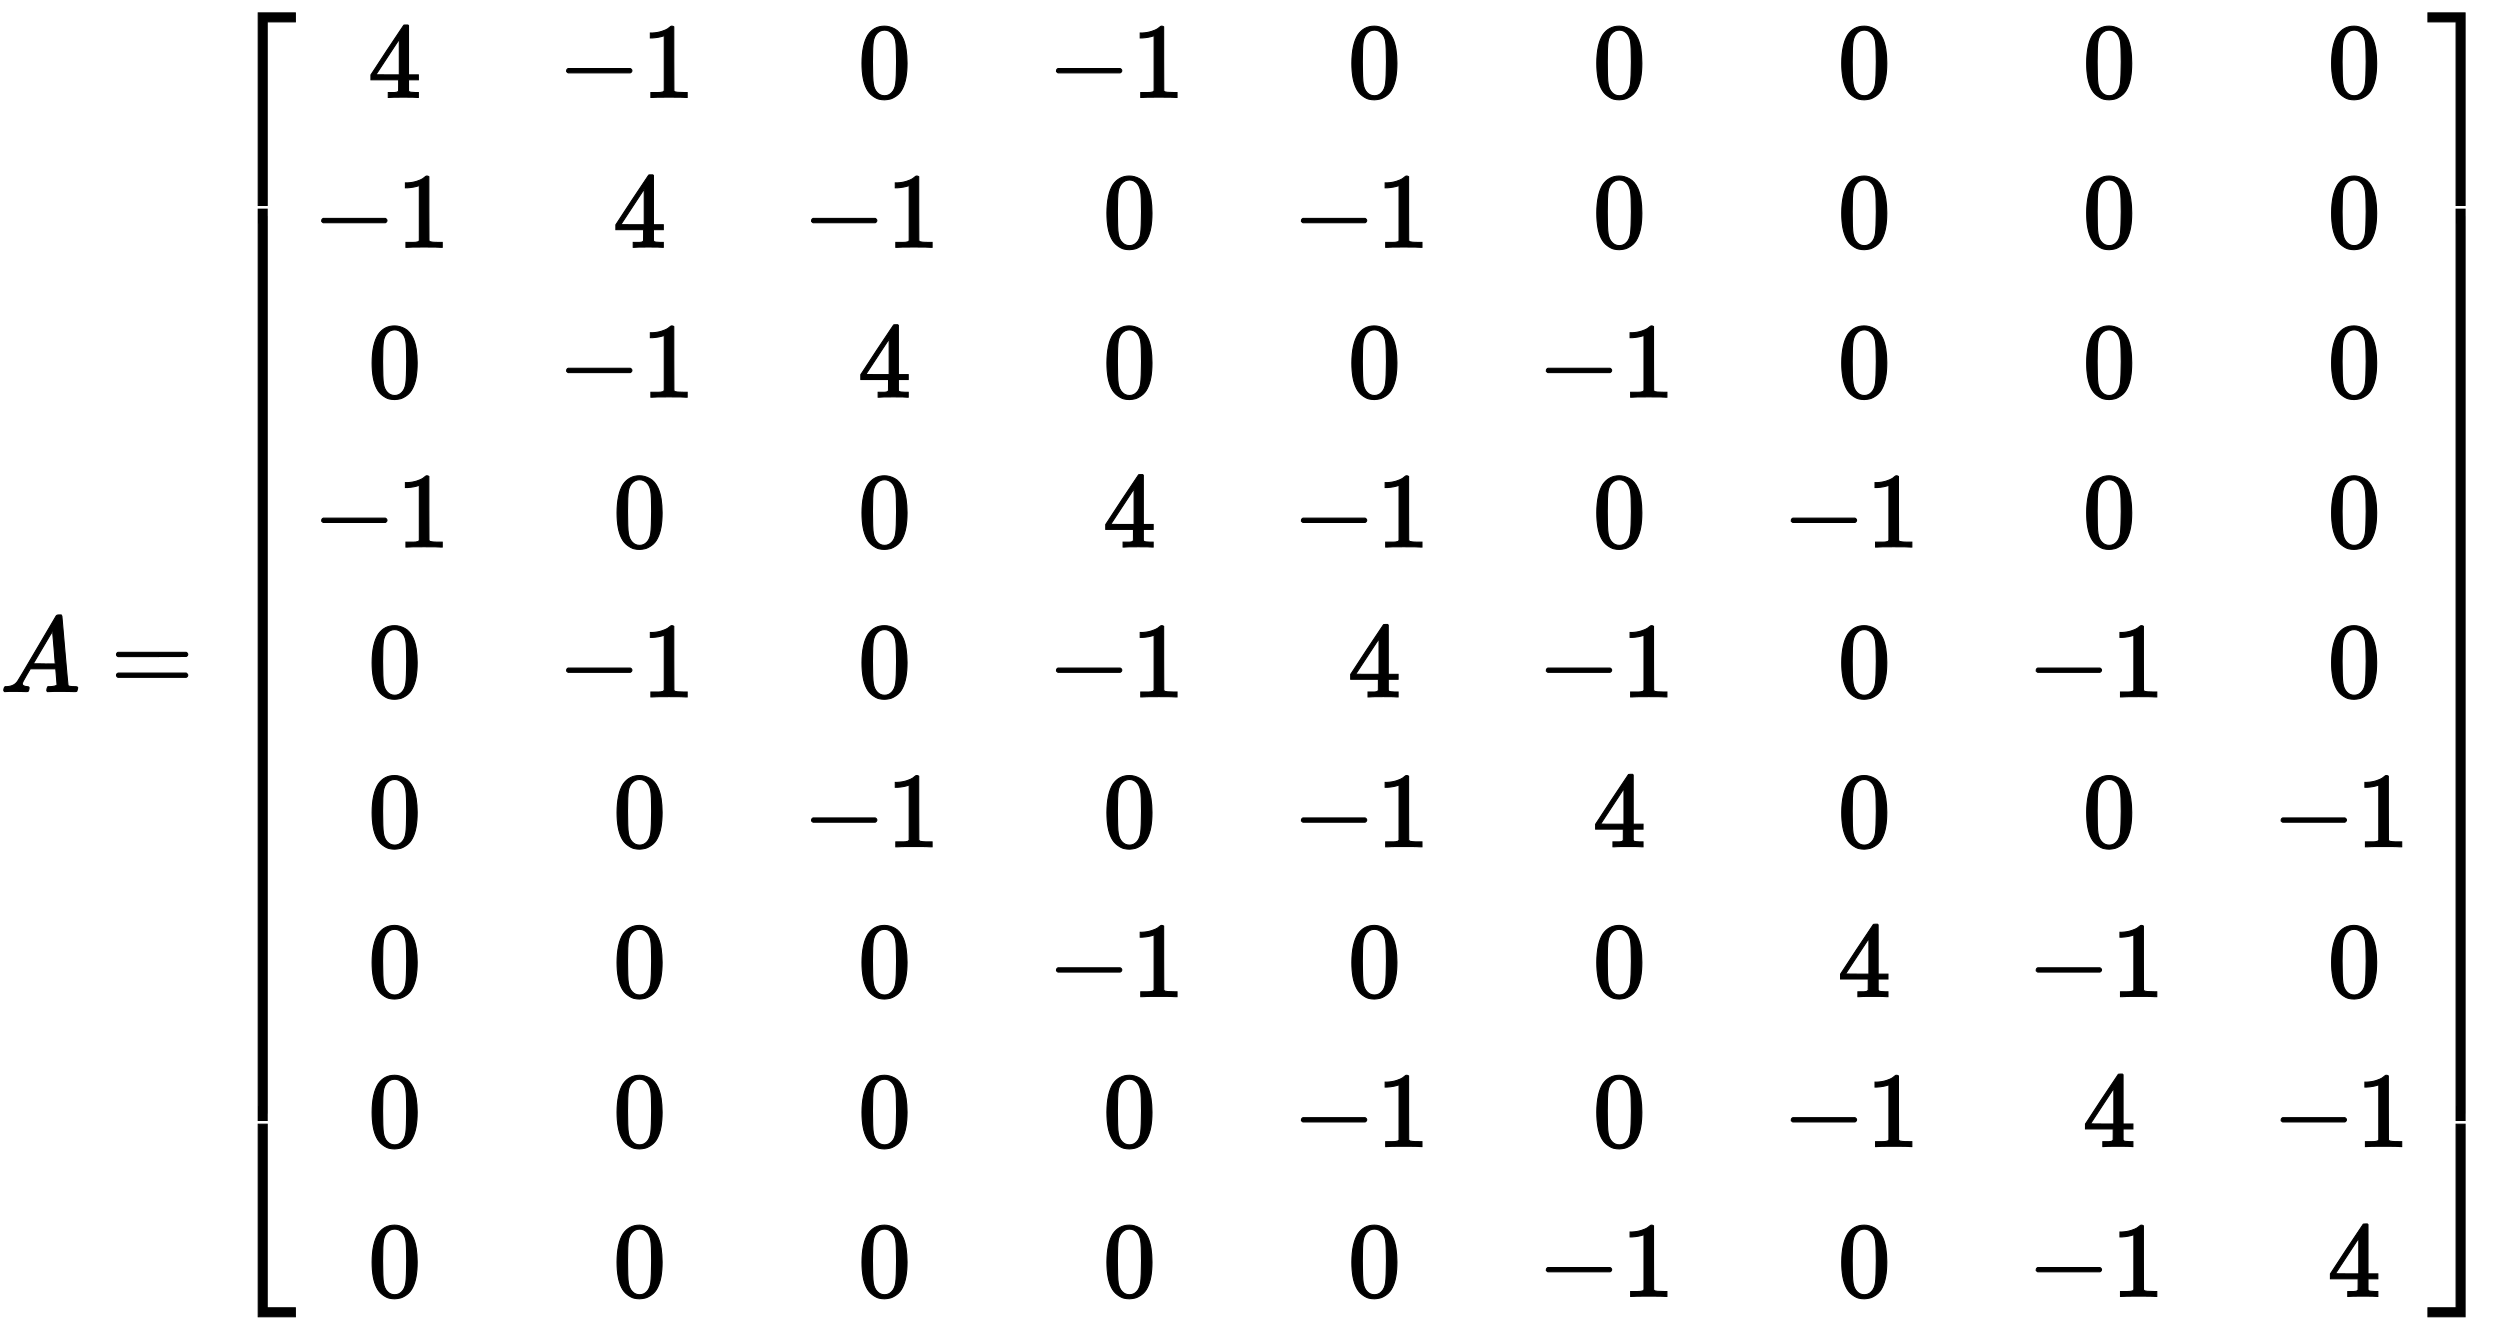 <?xml version="1.0" standalone="no"?>
<!DOCTYPE svg PUBLIC "-//W3C//DTD SVG 1.1//EN" "http://www.w3.org/Graphics/SVG/1.1/DTD/svg11.dtd">
<svg xmlns:xlink="http://www.w3.org/1999/xlink" width="54.24ex" height="28.843ex" style="vertical-align: -13.838ex;" viewBox="0 -6460.3 23353.1 12418.3" xmlns="http://www.w3.org/2000/svg">
<defs>
<path stroke-width="10" id="E1-MJMATHI-41" d="M208 74Q208 50 254 46Q272 46 272 35Q272 34 270 22Q267 8 264 4T251 0Q249 0 239 0T205 1T141 2Q70 2 50 0H42Q35 7 35 11Q37 38 48 46H62Q132 49 164 96Q170 102 345 401T523 704Q530 716 547 716H555H572Q578 707 578 706L606 383Q634 60 636 57Q641 46 701 46Q726 46 726 36Q726 34 723 22Q720 7 718 4T704 0Q701 0 690 0T651 1T578 2Q484 2 455 0H443Q437 6 437 9T439 27Q443 40 445 43L449 46H469Q523 49 533 63L521 213H283L249 155Q208 86 208 74ZM516 260Q516 271 504 416T490 562L463 519Q447 492 400 412L310 260L413 259Q516 259 516 260Z"></path>
<path stroke-width="10" id="E1-MJMAIN-3D" d="M56 347Q56 360 70 367H707Q722 359 722 347Q722 336 708 328L390 327H72Q56 332 56 347ZM56 153Q56 168 72 173H708Q722 163 722 153Q722 140 707 133H70Q56 140 56 153Z"></path>
<path stroke-width="10" id="E1-MJMAIN-5B" d="M118 -250V750H255V710H158V-210H255V-250H118Z"></path>
<path stroke-width="10" id="E1-MJMAIN-34" d="M462 0Q444 3 333 3Q217 3 199 0H190V46H221Q241 46 248 46T265 48T279 53T286 61Q287 63 287 115V165H28V211L179 442Q332 674 334 675Q336 677 355 677H373L379 671V211H471V165H379V114Q379 73 379 66T385 54Q393 47 442 46H471V0H462ZM293 211V545L74 212L183 211H293Z"></path>
<path stroke-width="10" id="E1-MJMAIN-2212" d="M84 237T84 250T98 270H679Q694 262 694 250T679 230H98Q84 237 84 250Z"></path>
<path stroke-width="10" id="E1-MJMAIN-31" d="M213 578L200 573Q186 568 160 563T102 556H83V602H102Q149 604 189 617T245 641T273 663Q275 666 285 666Q294 666 302 660V361L303 61Q310 54 315 52T339 48T401 46H427V0H416Q395 3 257 3Q121 3 100 0H88V46H114Q136 46 152 46T177 47T193 50T201 52T207 57T213 61V578Z"></path>
<path stroke-width="10" id="E1-MJMAIN-30" d="M96 585Q152 666 249 666Q297 666 345 640T423 548Q460 465 460 320Q460 165 417 83Q397 41 362 16T301 -15T250 -22Q224 -22 198 -16T137 16T82 83Q39 165 39 320Q39 494 96 585ZM321 597Q291 629 250 629Q208 629 178 597Q153 571 145 525T137 333Q137 175 145 125T181 46Q209 16 250 16Q290 16 318 46Q347 76 354 130T362 333Q362 478 354 524T321 597Z"></path>
<path stroke-width="10" id="E1-MJMAIN-5D" d="M22 710V750H159V-250H22V-210H119V710H22Z"></path>
<path stroke-width="10" id="E1-MJSZ4-23A1" d="M319 -645V1154H666V1070H403V-645H319Z"></path>
<path stroke-width="10" id="E1-MJSZ4-23A3" d="M319 -644V1155H403V-560H666V-644H319Z"></path>
<path stroke-width="10" id="E1-MJSZ4-23A2" d="M319 0V602H403V0H319Z"></path>
<path stroke-width="10" id="E1-MJSZ4-23A4" d="M0 1070V1154H347V-645H263V1070H0Z"></path>
<path stroke-width="10" id="E1-MJSZ4-23A6" d="M263 -560V1155H347V-644H0V-560H263Z"></path>
<path stroke-width="10" id="E1-MJSZ4-23A5" d="M263 0V602H347V0H263Z"></path>
</defs>
<g stroke="currentColor" fill="currentColor" stroke-width="0" transform="matrix(1 0 0 -1 0 0)">
 <use xlink:href="#E1-MJMATHI-41" x="0" y="0"></use>
 <use xlink:href="#E1-MJMAIN-3D" x="1032" y="0"></use>
<g transform="translate(2093,0)">
<g transform="translate(0,6350)">
 <use xlink:href="#E1-MJSZ4-23A1" x="0" y="-1164"></use>
<g transform="translate(0,-10291.74) scale(1,13.926)">
 <use xlink:href="#E1-MJSZ4-23A2"></use>
</g>
 <use xlink:href="#E1-MJSZ4-23A3" x="0" y="-11546"></use>
</g>
<g transform="translate(839,0)">
<g transform="translate(-11,0)">
<g transform="translate(266,5550)">
 <use xlink:href="#E1-MJMAIN-34" x="250" y="0"></use>
</g>
<g transform="translate(0,4150)">
 <use xlink:href="#E1-MJMAIN-2212" x="0" y="0"></use>
 <use xlink:href="#E1-MJMAIN-31" x="783" y="0"></use>
</g>
<g transform="translate(266,2750)">
 <use xlink:href="#E1-MJMAIN-30" x="250" y="0"></use>
</g>
<g transform="translate(0,1350)">
 <use xlink:href="#E1-MJMAIN-2212" x="0" y="0"></use>
 <use xlink:href="#E1-MJMAIN-31" x="783" y="0"></use>
</g>
<g transform="translate(266,-50)">
 <use xlink:href="#E1-MJMAIN-30" x="250" y="0"></use>
</g>
<g transform="translate(266,-1450)">
 <use xlink:href="#E1-MJMAIN-30" x="250" y="0"></use>
</g>
<g transform="translate(266,-2850)">
 <use xlink:href="#E1-MJMAIN-30" x="250" y="0"></use>
</g>
<g transform="translate(266,-4250)">
 <use xlink:href="#E1-MJMAIN-30" x="250" y="0"></use>
</g>
<g transform="translate(266,-5650)">
 <use xlink:href="#E1-MJMAIN-30" x="250" y="0"></use>
</g>
</g>
<g transform="translate(2277,0)">
<g transform="translate(0,5550)">
 <use xlink:href="#E1-MJMAIN-2212" x="0" y="0"></use>
 <use xlink:href="#E1-MJMAIN-31" x="783" y="0"></use>
</g>
<g transform="translate(266,4150)">
 <use xlink:href="#E1-MJMAIN-34" x="250" y="0"></use>
</g>
<g transform="translate(0,2750)">
 <use xlink:href="#E1-MJMAIN-2212" x="0" y="0"></use>
 <use xlink:href="#E1-MJMAIN-31" x="783" y="0"></use>
</g>
<g transform="translate(266,1350)">
 <use xlink:href="#E1-MJMAIN-30" x="250" y="0"></use>
</g>
<g transform="translate(0,-50)">
 <use xlink:href="#E1-MJMAIN-2212" x="0" y="0"></use>
 <use xlink:href="#E1-MJMAIN-31" x="783" y="0"></use>
</g>
<g transform="translate(266,-1450)">
 <use xlink:href="#E1-MJMAIN-30" x="250" y="0"></use>
</g>
<g transform="translate(266,-2850)">
 <use xlink:href="#E1-MJMAIN-30" x="250" y="0"></use>
</g>
<g transform="translate(266,-4250)">
 <use xlink:href="#E1-MJMAIN-30" x="250" y="0"></use>
</g>
<g transform="translate(266,-5650)">
 <use xlink:href="#E1-MJMAIN-30" x="250" y="0"></use>
</g>
</g>
<g transform="translate(4565,0)">
<g transform="translate(266,5550)">
 <use xlink:href="#E1-MJMAIN-30" x="250" y="0"></use>
</g>
<g transform="translate(0,4150)">
 <use xlink:href="#E1-MJMAIN-2212" x="0" y="0"></use>
 <use xlink:href="#E1-MJMAIN-31" x="783" y="0"></use>
</g>
<g transform="translate(266,2750)">
 <use xlink:href="#E1-MJMAIN-34" x="250" y="0"></use>
</g>
<g transform="translate(266,1350)">
 <use xlink:href="#E1-MJMAIN-30" x="250" y="0"></use>
</g>
<g transform="translate(266,-50)">
 <use xlink:href="#E1-MJMAIN-30" x="250" y="0"></use>
</g>
<g transform="translate(0,-1450)">
 <use xlink:href="#E1-MJMAIN-2212" x="0" y="0"></use>
 <use xlink:href="#E1-MJMAIN-31" x="783" y="0"></use>
</g>
<g transform="translate(266,-2850)">
 <use xlink:href="#E1-MJMAIN-30" x="250" y="0"></use>
</g>
<g transform="translate(266,-4250)">
 <use xlink:href="#E1-MJMAIN-30" x="250" y="0"></use>
</g>
<g transform="translate(266,-5650)">
 <use xlink:href="#E1-MJMAIN-30" x="250" y="0"></use>
</g>
</g>
<g transform="translate(6853,0)">
<g transform="translate(0,5550)">
 <use xlink:href="#E1-MJMAIN-2212" x="0" y="0"></use>
 <use xlink:href="#E1-MJMAIN-31" x="783" y="0"></use>
</g>
<g transform="translate(266,4150)">
 <use xlink:href="#E1-MJMAIN-30" x="250" y="0"></use>
</g>
<g transform="translate(266,2750)">
 <use xlink:href="#E1-MJMAIN-30" x="250" y="0"></use>
</g>
<g transform="translate(266,1350)">
 <use xlink:href="#E1-MJMAIN-34" x="250" y="0"></use>
</g>
<g transform="translate(0,-50)">
 <use xlink:href="#E1-MJMAIN-2212" x="0" y="0"></use>
 <use xlink:href="#E1-MJMAIN-31" x="783" y="0"></use>
</g>
<g transform="translate(266,-1450)">
 <use xlink:href="#E1-MJMAIN-30" x="250" y="0"></use>
</g>
<g transform="translate(0,-2850)">
 <use xlink:href="#E1-MJMAIN-2212" x="0" y="0"></use>
 <use xlink:href="#E1-MJMAIN-31" x="783" y="0"></use>
</g>
<g transform="translate(266,-4250)">
 <use xlink:href="#E1-MJMAIN-30" x="250" y="0"></use>
</g>
<g transform="translate(266,-5650)">
 <use xlink:href="#E1-MJMAIN-30" x="250" y="0"></use>
</g>
</g>
<g transform="translate(9141,0)">
<g transform="translate(266,5550)">
 <use xlink:href="#E1-MJMAIN-30" x="250" y="0"></use>
</g>
<g transform="translate(0,4150)">
 <use xlink:href="#E1-MJMAIN-2212" x="0" y="0"></use>
 <use xlink:href="#E1-MJMAIN-31" x="783" y="0"></use>
</g>
<g transform="translate(266,2750)">
 <use xlink:href="#E1-MJMAIN-30" x="250" y="0"></use>
</g>
<g transform="translate(0,1350)">
 <use xlink:href="#E1-MJMAIN-2212" x="0" y="0"></use>
 <use xlink:href="#E1-MJMAIN-31" x="783" y="0"></use>
</g>
<g transform="translate(266,-50)">
 <use xlink:href="#E1-MJMAIN-34" x="250" y="0"></use>
</g>
<g transform="translate(0,-1450)">
 <use xlink:href="#E1-MJMAIN-2212" x="0" y="0"></use>
 <use xlink:href="#E1-MJMAIN-31" x="783" y="0"></use>
</g>
<g transform="translate(266,-2850)">
 <use xlink:href="#E1-MJMAIN-30" x="250" y="0"></use>
</g>
<g transform="translate(0,-4250)">
 <use xlink:href="#E1-MJMAIN-2212" x="0" y="0"></use>
 <use xlink:href="#E1-MJMAIN-31" x="783" y="0"></use>
</g>
<g transform="translate(266,-5650)">
 <use xlink:href="#E1-MJMAIN-30" x="250" y="0"></use>
</g>
</g>
<g transform="translate(11429,0)">
<g transform="translate(266,5550)">
 <use xlink:href="#E1-MJMAIN-30" x="250" y="0"></use>
</g>
<g transform="translate(266,4150)">
 <use xlink:href="#E1-MJMAIN-30" x="250" y="0"></use>
</g>
<g transform="translate(0,2750)">
 <use xlink:href="#E1-MJMAIN-2212" x="0" y="0"></use>
 <use xlink:href="#E1-MJMAIN-31" x="783" y="0"></use>
</g>
<g transform="translate(266,1350)">
 <use xlink:href="#E1-MJMAIN-30" x="250" y="0"></use>
</g>
<g transform="translate(0,-50)">
 <use xlink:href="#E1-MJMAIN-2212" x="0" y="0"></use>
 <use xlink:href="#E1-MJMAIN-31" x="783" y="0"></use>
</g>
<g transform="translate(266,-1450)">
 <use xlink:href="#E1-MJMAIN-34" x="250" y="0"></use>
</g>
<g transform="translate(266,-2850)">
 <use xlink:href="#E1-MJMAIN-30" x="250" y="0"></use>
</g>
<g transform="translate(266,-4250)">
 <use xlink:href="#E1-MJMAIN-30" x="250" y="0"></use>
</g>
<g transform="translate(0,-5650)">
 <use xlink:href="#E1-MJMAIN-2212" x="0" y="0"></use>
 <use xlink:href="#E1-MJMAIN-31" x="783" y="0"></use>
</g>
</g>
<g transform="translate(13717,0)">
<g transform="translate(266,5550)">
 <use xlink:href="#E1-MJMAIN-30" x="250" y="0"></use>
</g>
<g transform="translate(266,4150)">
 <use xlink:href="#E1-MJMAIN-30" x="250" y="0"></use>
</g>
<g transform="translate(266,2750)">
 <use xlink:href="#E1-MJMAIN-30" x="250" y="0"></use>
</g>
<g transform="translate(0,1350)">
 <use xlink:href="#E1-MJMAIN-2212" x="0" y="0"></use>
 <use xlink:href="#E1-MJMAIN-31" x="783" y="0"></use>
</g>
<g transform="translate(266,-50)">
 <use xlink:href="#E1-MJMAIN-30" x="250" y="0"></use>
</g>
<g transform="translate(266,-1450)">
 <use xlink:href="#E1-MJMAIN-30" x="250" y="0"></use>
</g>
<g transform="translate(266,-2850)">
 <use xlink:href="#E1-MJMAIN-34" x="250" y="0"></use>
</g>
<g transform="translate(0,-4250)">
 <use xlink:href="#E1-MJMAIN-2212" x="0" y="0"></use>
 <use xlink:href="#E1-MJMAIN-31" x="783" y="0"></use>
</g>
<g transform="translate(266,-5650)">
 <use xlink:href="#E1-MJMAIN-30" x="250" y="0"></use>
</g>
</g>
<g transform="translate(16005,0)">
<g transform="translate(266,5550)">
 <use xlink:href="#E1-MJMAIN-30" x="250" y="0"></use>
</g>
<g transform="translate(266,4150)">
 <use xlink:href="#E1-MJMAIN-30" x="250" y="0"></use>
</g>
<g transform="translate(266,2750)">
 <use xlink:href="#E1-MJMAIN-30" x="250" y="0"></use>
</g>
<g transform="translate(266,1350)">
 <use xlink:href="#E1-MJMAIN-30" x="250" y="0"></use>
</g>
<g transform="translate(0,-50)">
 <use xlink:href="#E1-MJMAIN-2212" x="0" y="0"></use>
 <use xlink:href="#E1-MJMAIN-31" x="783" y="0"></use>
</g>
<g transform="translate(266,-1450)">
 <use xlink:href="#E1-MJMAIN-30" x="250" y="0"></use>
</g>
<g transform="translate(0,-2850)">
 <use xlink:href="#E1-MJMAIN-2212" x="0" y="0"></use>
 <use xlink:href="#E1-MJMAIN-31" x="783" y="0"></use>
</g>
<g transform="translate(266,-4250)">
 <use xlink:href="#E1-MJMAIN-34" x="250" y="0"></use>
</g>
<g transform="translate(0,-5650)">
 <use xlink:href="#E1-MJMAIN-2212" x="0" y="0"></use>
 <use xlink:href="#E1-MJMAIN-31" x="783" y="0"></use>
</g>
</g>
<g transform="translate(18293,0)">
<g transform="translate(266,5550)">
 <use xlink:href="#E1-MJMAIN-30" x="250" y="0"></use>
</g>
<g transform="translate(266,4150)">
 <use xlink:href="#E1-MJMAIN-30" x="250" y="0"></use>
</g>
<g transform="translate(266,2750)">
 <use xlink:href="#E1-MJMAIN-30" x="250" y="0"></use>
</g>
<g transform="translate(266,1350)">
 <use xlink:href="#E1-MJMAIN-30" x="250" y="0"></use>
</g>
<g transform="translate(266,-50)">
 <use xlink:href="#E1-MJMAIN-30" x="250" y="0"></use>
</g>
<g transform="translate(0,-1450)">
 <use xlink:href="#E1-MJMAIN-2212" x="0" y="0"></use>
 <use xlink:href="#E1-MJMAIN-31" x="783" y="0"></use>
</g>
<g transform="translate(266,-2850)">
 <use xlink:href="#E1-MJMAIN-30" x="250" y="0"></use>
</g>
<g transform="translate(0,-4250)">
 <use xlink:href="#E1-MJMAIN-2212" x="0" y="0"></use>
 <use xlink:href="#E1-MJMAIN-31" x="783" y="0"></use>
</g>
<g transform="translate(266,-5650)">
 <use xlink:href="#E1-MJMAIN-34" x="250" y="0"></use>
</g>
</g>
</g>
<g transform="translate(20587,6350)">
 <use xlink:href="#E1-MJSZ4-23A4" x="0" y="-1164"></use>
<g transform="translate(0,-10291.74) scale(1,13.926)">
 <use xlink:href="#E1-MJSZ4-23A5"></use>
</g>
 <use xlink:href="#E1-MJSZ4-23A6" x="0" y="-11546"></use>
</g>
</g>
</g>
</svg>
